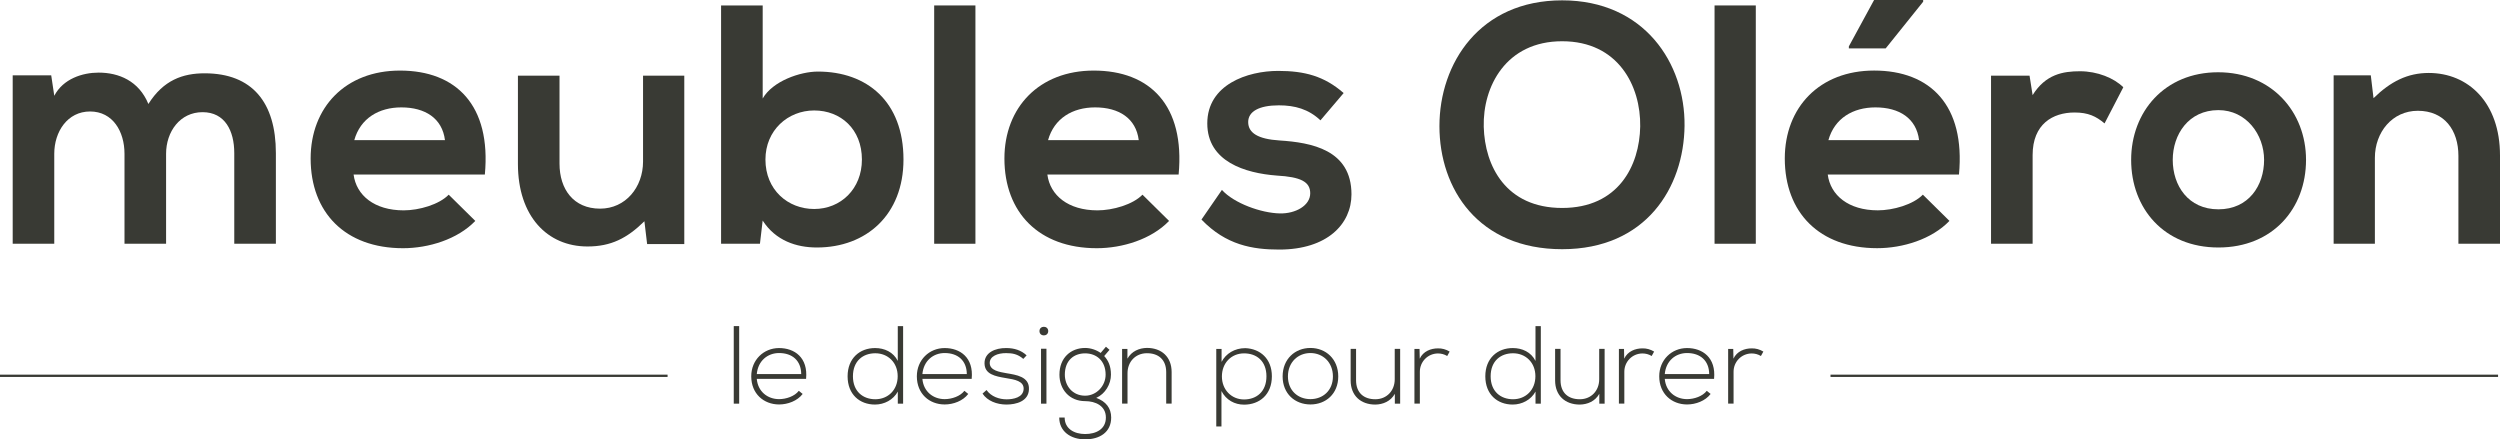 <?xml version="1.0" encoding="utf-8"?>
<!-- Generator: Adobe Illustrator 26.0.3, SVG Export Plug-In . SVG Version: 6.00 Build 0)  -->
<svg version="1.1" id="Calque_1" xmlns="http://www.w3.org/2000/svg" xmlns:xlink="http://www.w3.org/1999/xlink" x="0px" y="0px"
	 width="1083.17px" height="190.35px" viewBox="0 0 1083.17 190.35" style="enable-background:new 0 0 1083.17 190.35;"
	 xml:space="preserve">
<style type="text/css">
	.st0{fill:#393A34;}
	.st1{fill:none;stroke:#393A34;stroke-miterlimit:10;}
</style>
<g>
	<rect x="317.91" y="141.29" class="st0" width="2.35" height="33.6"/>
	<path class="st0" d="M325.49,163.04c0-7.1,5.38-12.24,12.05-12.24s12.62,4.08,11.71,13.35h-21.36c0.48,5.57,4.75,8.78,9.65,8.78
		c3.12,0,6.77-1.25,8.55-3.6l1.68,1.35c-2.3,3.02-6.43,4.56-10.22,4.56C330.87,175.23,325.49,170.58,325.49,163.04 M347.14,162.08
		c-0.05-5.86-3.89-9.12-9.6-9.12c-4.9,0-9.12,3.31-9.65,9.12H347.14z"/>
	<path class="st0" d="M391.29,141.29v33.6h-2.3v-5.23c-1.97,3.6-5.86,5.62-9.89,5.62c-6.62,0-11.86-4.37-11.86-12.24
		c0-7.82,5.28-12.24,11.9-12.24c4.08,0,7.92,1.73,9.84,5.57v-15.07H391.29z M369.55,163.04c0,6.58,4.37,9.94,9.69,9.94
		c5.57,0,9.7-4.08,9.7-9.98c0-5.91-4.22-9.94-9.7-9.94C373.92,153.06,369.55,156.37,369.55,163.04"/>
	<path class="st0" d="M397.24,163.04c0-7.1,5.38-12.24,12.05-12.24c6.67,0,12.62,4.08,11.71,13.35h-21.36
		c0.48,5.57,4.75,8.78,9.65,8.78c3.12,0,6.77-1.25,8.54-3.6l1.68,1.35c-2.3,3.02-6.43,4.56-10.22,4.56
		C402.61,175.23,397.24,170.58,397.24,163.04 M418.89,162.08c-0.05-5.86-3.89-9.12-9.6-9.12c-4.9,0-9.12,3.31-9.65,9.12H418.89z"/>
	<path class="st0" d="M443.36,155.5c-2.4-2.11-4.75-2.5-7.39-2.5c-3.7-0.05-7.25,1.35-7.15,4.37c0.1,3.17,4.23,3.79,7.2,4.32
		c4.23,0.72,10.03,1.44,9.79,6.96c-0.14,5.23-5.57,6.63-9.74,6.63c-4.18,0-8.3-1.59-10.37-4.75l1.73-1.54
		c1.97,2.83,5.52,4.03,8.69,4.03c2.88,0,7.25-0.77,7.39-4.51c0.1-3.41-3.84-4.08-7.73-4.7c-4.61-0.77-9.17-1.63-9.22-6.39
		c-0.05-4.65,4.61-6.67,9.41-6.62c3.46,0,6.48,0.96,8.83,3.17L443.36,155.5z"/>
	<path class="st0" d="M454.16,143.45c0,2.5-3.79,2.5-3.79,0C450.37,140.96,454.16,140.96,454.16,143.45 M451.04,174.9h2.35v-23.81
		h-2.35V174.9z"/>
	<path class="st0" d="M479.17,150.22l1.54,1.35l-2.3,2.69c1.68,1.82,2.93,4.22,2.93,8.06c0,4.13-2.45,8.3-6.38,10.08
		c4.18,1.49,6.48,4.42,6.48,8.5c0,6.39-4.99,9.46-11.28,9.46c-6.29,0-11.23-3.46-11.23-9.46h2.35c0,4.85,4.13,7.15,8.88,7.15
		c4.75,0,8.98-2.11,8.98-7.15c0-5.09-4.56-7.1-8.98-7.1c-6.86,0-11.14-5.14-11.14-11.47c0-7.39,4.99-11.57,11.14-11.57
		c2.4,0,4.9,0.86,6.72,2.16L479.17,150.22z M461.36,162.32c0,4.9,3.36,9.12,8.79,9.12c4.9,0,8.88-4.22,8.88-9.12
		c0-6-3.98-9.22-8.88-9.22C465.3,153.1,461.36,156.13,461.36,162.32"/>
	<path class="st0" d="M488.48,151.18v4.22c1.82-3.26,5.14-4.61,8.45-4.66c6.34,0,10.7,3.89,10.7,10.46v13.68h-2.35v-13.63
		c0-5.38-3.31-8.26-8.45-8.21c-4.9,0.05-8.31,3.74-8.31,8.64v13.2h-2.35v-23.71H488.48z"/>
	<path class="st0" d="M526.97,184.78v-33.6h2.3v5.61c1.87-3.6,5.66-5.95,10.27-5.95c6.43,0.24,11.52,4.56,11.52,12.19
		c0,7.97-5.38,12.29-12.05,12.29c-4.03,0-7.78-1.97-9.79-5.9v15.36H526.97z M548.71,163.04c0-6.67-4.32-9.94-9.7-9.94
		c-5.52,0-9.6,4.18-9.6,9.99c0,5.81,4.18,9.98,9.6,9.98C544.39,173.07,548.71,169.71,548.71,163.04"/>
	<path class="st0" d="M555.72,163.09c0-7.54,5.38-12.33,12.05-12.33c6.67,0,12.05,4.8,12.05,12.33c0,7.54-5.38,12.15-12.05,12.15
		C561.09,175.23,555.72,170.62,555.72,163.09 M577.51,163.09c0-6.14-4.37-10.13-9.75-10.13c-5.38,0-9.74,3.98-9.74,10.13
		c0,6.15,4.37,9.84,9.74,9.84C573.14,172.93,577.51,169.23,577.51,163.09"/>
	<path class="st0" d="M604.34,174.9v-4.27c-1.82,3.26-5.14,4.61-8.45,4.66c-6.34,0-10.7-3.89-10.7-10.47v-13.68h2.35v13.63
		c0,5.38,3.31,8.26,8.45,8.21c4.9-0.05,8.3-3.74,8.3-8.64v-13.2h2.35v23.76H604.34z"/>
	<path class="st0" d="M615.04,151.18l0.09,4.22c1.49-3.22,4.85-4.46,7.87-4.46c1.78-0.05,3.51,0.43,5.09,1.39l-1.06,1.92
		c-1.25-0.77-2.64-1.11-4.03-1.11c-4.41,0.05-7.82,3.6-7.82,7.92v13.82h-2.35v-23.71H615.04z"/>
	<path class="st0" d="M667.59,141.29v33.6h-2.3v-5.23c-1.97,3.6-5.86,5.62-9.89,5.62c-6.62,0-11.86-4.37-11.86-12.24
		c0-7.82,5.28-12.24,11.9-12.24c4.08,0,7.92,1.73,9.84,5.57v-15.07H667.59z M645.85,163.04c0,6.58,4.37,9.94,9.69,9.94
		c5.57,0,9.7-4.08,9.7-9.98c0-5.91-4.22-9.94-9.7-9.94C650.22,153.06,645.85,156.37,645.85,163.04"/>
	<path class="st0" d="M692.93,174.9v-4.27c-1.82,3.26-5.14,4.61-8.45,4.66c-6.34,0-10.7-3.89-10.7-10.47v-13.68h2.35v13.63
		c0,5.38,3.31,8.26,8.45,8.21c4.9-0.05,8.3-3.74,8.3-8.64v-13.2h2.35v23.76H692.93z"/>
	<path class="st0" d="M703.63,151.18l0.09,4.22c1.49-3.22,4.85-4.46,7.87-4.46c1.78-0.05,3.5,0.43,5.09,1.39l-1.06,1.92
		c-1.25-0.77-2.64-1.11-4.03-1.11c-4.42,0.05-7.82,3.6-7.82,7.92v13.82h-2.35v-23.71H703.63z"/>
	<path class="st0" d="M718.89,163.04c0-7.1,5.38-12.24,12.05-12.24c6.67,0,12.62,4.08,11.71,13.35h-21.36
		c0.48,5.57,4.75,8.78,9.65,8.78c3.12,0,6.77-1.25,8.54-3.6l1.68,1.35c-2.3,3.02-6.43,4.56-10.22,4.56
		C724.27,175.23,718.89,170.58,718.89,163.04 M740.54,162.08c-0.05-5.86-3.89-9.12-9.6-9.12c-4.9,0-9.12,3.31-9.65,9.12H740.54z"/>
	<path class="st0" d="M750.96,151.18l0.09,4.22c1.49-3.22,4.85-4.46,7.87-4.46c1.78-0.05,3.51,0.43,5.09,1.39l-1.06,1.92
		c-1.25-0.77-2.64-1.11-4.03-1.11c-4.41,0.05-7.82,3.6-7.82,7.92v13.82h-2.35v-23.71H750.96z"/>
	<path class="st0" d="M53.94,105.61V66.62c0-9.6-5.02-18.32-14.92-18.32c-9.75,0-15.51,8.72-15.51,18.32v38.99H5.5V32.64h16.69
		l1.33,8.86c3.84-7.39,12.26-10.04,19.2-10.04c8.72,0,17.43,3.54,21.57,13.59c6.5-10.34,14.92-13.29,24.37-13.29
		c20.68,0,30.87,12.7,30.87,34.56v39.29H101.5V66.32c0-9.6-3.99-17.72-13.74-17.72c-9.75,0-15.8,8.42-15.8,18.02v38.99H53.94z"/>
	<path class="st0" d="M153.2,75.63c1.18,9.01,9.01,15.51,21.71,15.51c6.65,0,15.36-2.51,19.5-6.79l11.52,11.37
		c-7.68,7.98-20.24,11.82-31.31,11.82c-25.11,0-40.03-15.51-40.03-38.85c0-22.16,15.07-38.11,38.7-38.11
		c24.37,0,39.58,15.07,36.78,45.05H153.2z M192.79,60.71c-1.18-9.45-8.57-14.18-18.91-14.18c-9.75,0-17.73,4.73-20.38,14.18H192.79z
		"/>
	<path class="st0" d="M242.42,32.79V70.9c0,11.08,6.06,19.5,17.58,19.5c11.08,0,18.61-9.3,18.61-20.38V32.79h17.87v72.97h-16.1
		l-1.18-9.9c-7.53,7.39-14.48,10.93-24.67,10.93c-17.43,0-30.13-13.15-30.13-35.74V32.79H242.42z"/>
	<path class="st0" d="M330.45,2.36v40.32c4.28-7.53,16.25-11.67,23.93-11.67c21.27,0,37.07,13,37.07,38.11
		c0,23.93-16.1,38.11-37.52,38.11c-8.86,0-17.87-2.95-23.49-11.67l-1.18,10.04h-16.84V2.36H330.45z M331.64,69.13
		c0,13.15,9.75,21.42,21.12,21.42c11.52,0,20.68-8.71,20.68-21.42c0-13.15-9.16-21.27-20.68-21.27
		C341.39,47.86,331.64,56.42,331.64,69.13"/>
	<rect x="404.75" y="2.36" class="st0" width="17.87" height="103.25"/>
	<path class="st0" d="M453.79,75.63c1.18,9.01,9.01,15.51,21.71,15.51c6.65,0,15.36-2.51,19.5-6.79l11.52,11.37
		c-7.68,7.98-20.24,11.82-31.31,11.82c-25.11,0-40.03-15.51-40.03-38.85c0-22.16,15.07-38.11,38.7-38.11
		c24.37,0,39.58,15.07,36.78,45.05H453.79z M493.38,60.71c-1.18-9.45-8.57-14.18-18.91-14.18c-9.75,0-17.73,4.73-20.38,14.18H493.38
		z"/>
	<path class="st0" d="M572.11,52.14c-5.17-4.88-11.08-6.5-18.02-6.5c-8.57,0-13.29,2.66-13.29,7.24c0,4.73,4.28,7.39,13.59,7.98
		c13.74,0.89,31.16,3.99,31.16,23.34c0,12.85-10.49,23.93-31.31,23.93c-11.52,0-23.04-1.92-33.68-13l8.86-12.85
		c5.17,5.76,16.99,10.04,25.11,10.19c6.79,0.15,13.15-3.4,13.15-8.72c0-5.02-4.14-7.09-14.47-7.68
		c-13.74-1.03-30.13-6.05-30.13-22.6c0-16.84,17.43-22.75,30.72-22.75c11.37,0,19.94,2.22,28.36,9.6L572.11,52.14z"/>
	<path class="st0" d="M729.86,54.5c-0.29,26.74-16.69,53.47-53.03,53.47c-36.34,0-53.17-26.14-53.17-53.32
		c0-27.18,17.43-54.5,53.17-54.5C712.43,0.15,730.15,27.47,729.86,54.5 M642.86,54.95c0.44,16.99,9.6,35.15,33.97,35.15
		c24.37,0,33.53-18.32,33.82-35.3c0.29-17.43-9.45-36.93-33.82-36.93C652.46,17.87,642.41,37.52,642.86,54.95"/>
	<rect x="742.86" y="2.36" class="st0" width="17.87" height="103.25"/>
	<path class="st0" d="M848.76,75.62H791.9c1.18,9.01,9.01,15.51,21.71,15.51c6.65,0,15.36-2.51,19.5-6.79l11.52,11.37
		c-7.68,7.98-20.23,11.82-31.31,11.82c-25.11,0-40.03-15.51-40.03-38.85c0-22.16,15.07-38.11,38.7-38.11
		C836.35,30.58,851.57,45.64,848.76,75.62 M792.19,60.71h39.29c-1.18-9.45-8.57-14.18-18.91-14.18
		C802.82,46.53,794.85,51.25,792.19,60.71 M833.25,0h-21.27l-10.93,20.09v0.89H817l16.25-20.24V0z"/>
	<path class="st0" d="M879.34,32.79l1.33,8.42c5.61-9.01,13.15-10.34,20.53-10.34c7.53,0,14.77,2.95,18.76,6.94l-8.12,15.66
		c-3.69-3.1-7.09-4.73-13-4.73c-9.45,0-18.17,5.02-18.17,18.46v38.4h-18.02V32.79H879.34z"/>
	<path class="st0" d="M999.13,69.27c0,20.97-14.33,37.96-37.96,37.96c-23.63,0-37.81-16.99-37.81-37.96
		c0-20.83,14.48-37.96,37.67-37.96C984.21,31.31,999.13,48.45,999.13,69.27 M941.38,69.27c0,11.08,6.65,21.42,19.79,21.42
		s19.79-10.34,19.79-21.42c0-10.93-7.68-21.56-19.79-21.56C948.17,47.71,941.38,58.34,941.38,69.27"/>
	<path class="st0" d="M1065.15,105.61V67.5c0-11.08-6.06-19.5-17.58-19.5c-11.08,0-18.61,9.3-18.61,20.38v37.22h-17.87V32.64h16.1
		l1.18,9.9c7.39-7.24,14.77-10.93,23.93-10.93c17.13,0,30.87,12.85,30.87,35.74v38.26H1065.15z"/>
	<line class="st1" x1="0" y1="162.82" x2="289.24" y2="162.82"/>
	<line class="st1" x1="793.1" y1="162.82" x2="1082.33" y2="162.82"/>
</g>
</svg>
